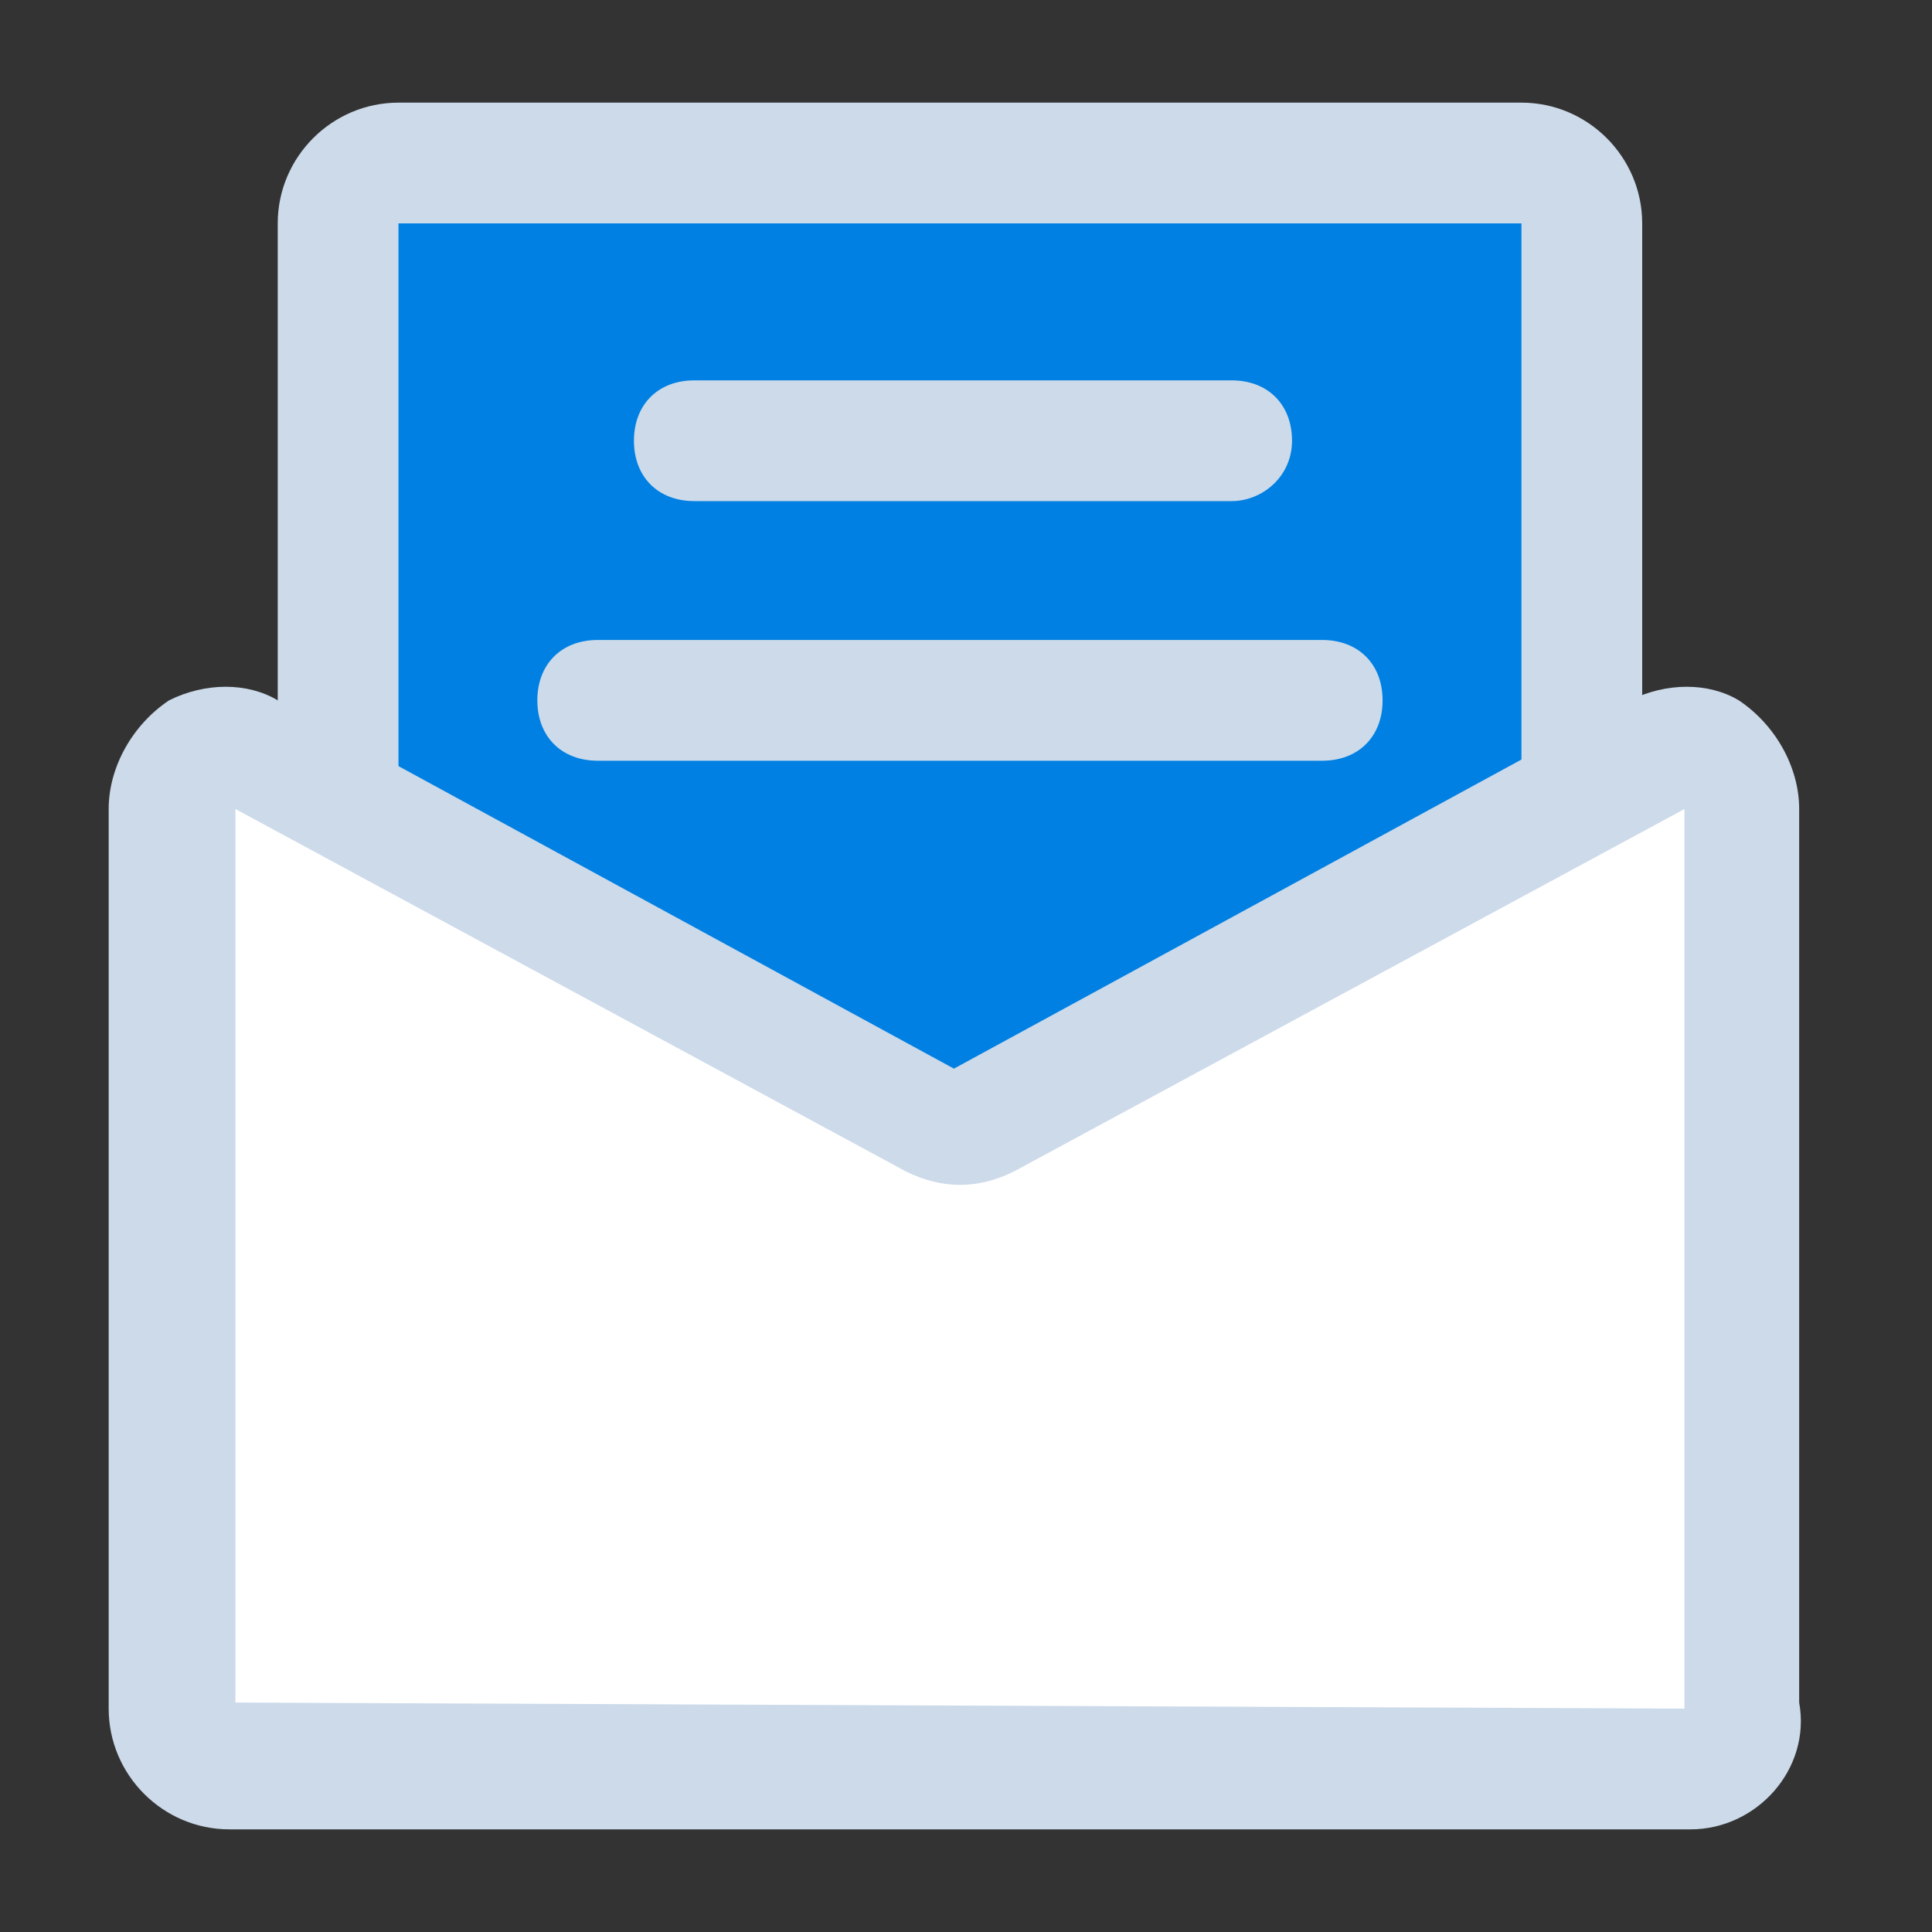 <?xml version="1.0" encoding="utf-8"?>
<!-- Generator: $$$/GeneralStr/196=Adobe Illustrator 27.6.0, SVG Export Plug-In . SVG Version: 6.00 Build 0)  -->
<svg version="1.1" id="Ebene_1" xmlns="http://www.w3.org/2000/svg" xmlns:xlink="http://www.w3.org/1999/xlink" x="0px" y="0px"
	 viewBox="0 0 32 32" style="enable-background:new 0 0 32 32;" xml:space="preserve">
<rect x="0" y="0" width="32" height="32" fill="#333333" stroke="none"/>
<style type="text/css">
	.st0{fill:none;}
	.st1{fill:#0080E2;}
	.st2{fill:#CCDAEA;}
	.st3{fill:#FFFFFF;}
</style>
<g id="new_mail">
	<rect id="wrapper" x="-0.1" class="st0" width="32" height="32"/>
	<path class="st1" d="M6.6,2.7h18.6c0.6,0,1,0.4,1,1v19.6c0,0.6-0.4,1-1,1H6.6c-0.6,0-1-0.4-1-1V3.7C5.6,3.1,6,2.7,6.6,2.7z"/>
	<path class="st2" d="M25.2,25.3H6.6c-1.1,0-2-0.9-2-2V3.7c0-1.1,0.9-2,2-2h18.6c1.1,0,2,0.9,2,2v19.6
		C27.2,24.4,26.3,25.3,25.2,25.3z M25.2,23.3L25.2,23.3z M6.6,3.7v19.6h18.6V3.7H6.6z"/>
	<path class="st3" d="M28,29.3H3.8c-0.6,0-1-0.4-1-1c0,0,0,0,0-0.1V13.4c0-0.6,0.4-1,0.9-1.1c0.1,0,0.3,0,0.4,0.1l11.3,6.1
		c0.3,0.1,0.6,0.1,0.8,0l11.3-6.1c0.5-0.2,1.1,0.1,1.3,0.6c0,0.1,0.1,0.3,0.1,0.4v14.8C28.9,28.8,28.5,29.2,28,29.3z"/>
	<path class="st2" d="M28,30.3H3.8c-1.1,0-2-0.9-2-2c0,0,0,0,0,0V13.4c0-0.7,0.4-1.4,1-1.8c0.6-0.3,1.3-0.3,1.8,0l11.2,6.1l11.2-6.1
		c0.6-0.3,1.3-0.3,1.8,0c0.6,0.4,1,1.1,1,1.8v14.8C30,29.3,29.1,30.3,28,30.3C28,30.3,28,30.3,28,30.3z M3.9,13.4v14.8l24,0.1V13.4
		l0,0l-11.1,6c-0.6,0.3-1.2,0.3-1.8,0L3.9,13.4z"/>
	<path class="st2" d="M20.4,8.3h-8.9c-0.6,0-1-0.4-1-1s0.4-1,1-1h8.9c0.6,0,1,0.4,1,1S20.9,8.3,20.4,8.3z"/>
	<path class="st2" d="M21.9,12.6h-12c-0.6,0-1-0.4-1-1s0.4-1,1-1h12c0.6,0,1,0.4,1,1S22.5,12.6,21.9,12.6z"/>
</g>
</svg>
